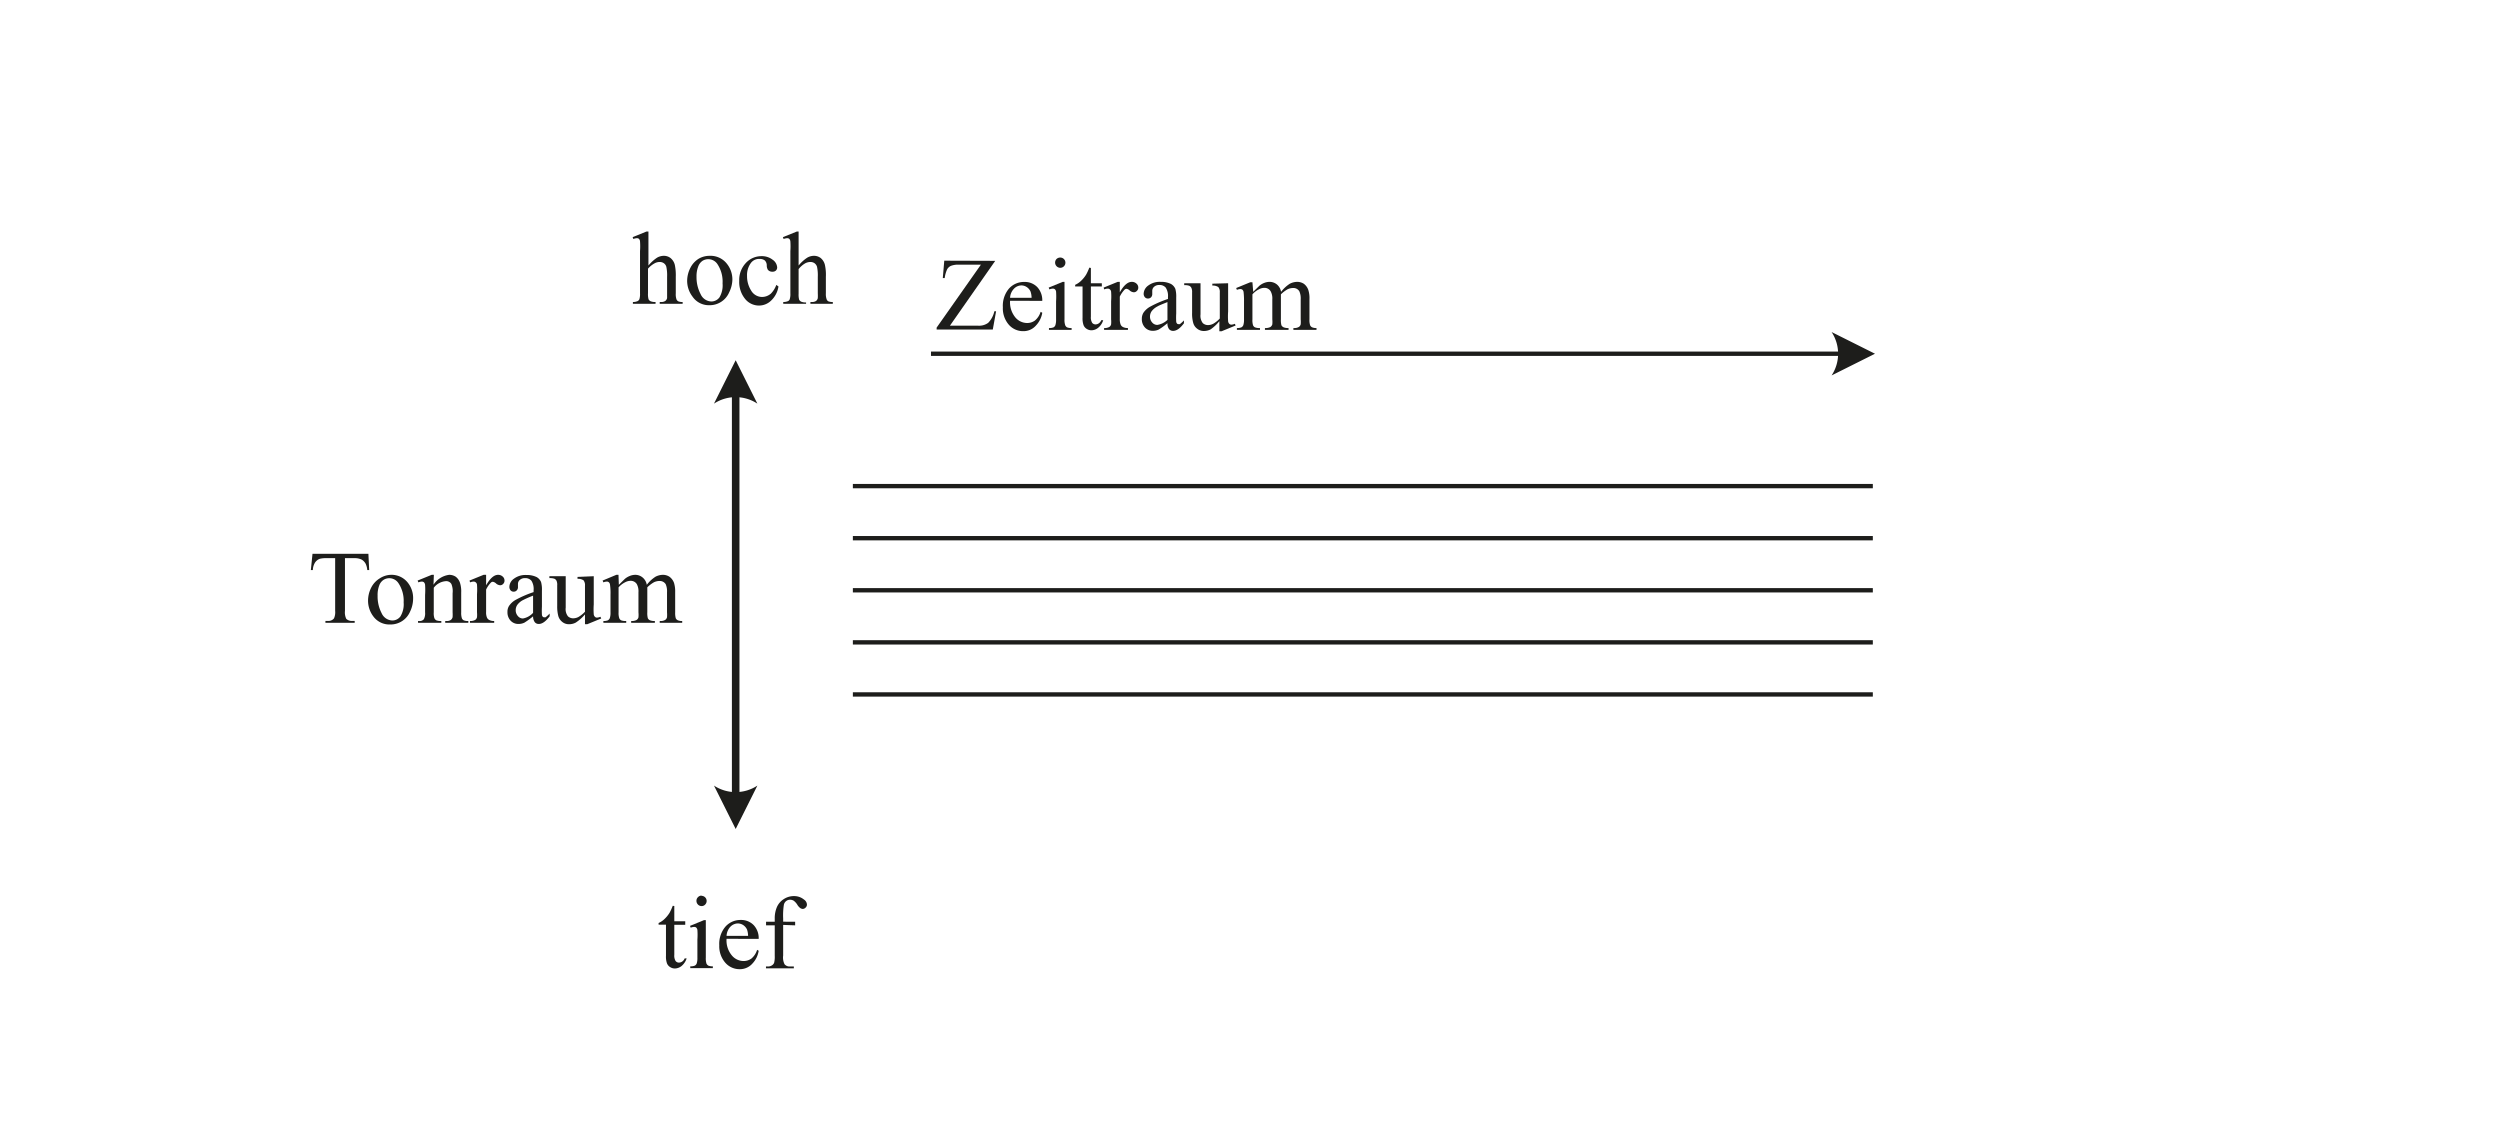 <svg id="Ebene_1" data-name="Ebene 1" xmlns="http://www.w3.org/2000/svg" xmlns:xlink="http://www.w3.org/1999/xlink" viewBox="0 0 288 132"><defs><style>.cls-1,.cls-3,.cls-5{fill:none;}.cls-2{clip-path:url(#clip-path);}.cls-3,.cls-5{stroke:#1d1d1b;stroke-miterlimit:10;}.cls-3{stroke-width:0.5px;}.cls-4{fill:#1d1d1b;}.cls-5{stroke-width:0.87px;}</style><clipPath id="clip-path"><rect class="cls-1" y="-307" width="595" height="842"/></clipPath></defs><title>Ton-Zeitraum-01</title><g class="cls-2"><line class="cls-3" x1="98.25" y1="56" x2="215.75" y2="56"/><line class="cls-3" x1="98.25" y1="62" x2="215.75" y2="62"/><line class="cls-3" x1="98.25" y1="68" x2="215.75" y2="68"/><line class="cls-3" x1="98.25" y1="74" x2="215.75" y2="74"/><line class="cls-3" x1="98.25" y1="80" x2="215.75" y2="80"/><path class="cls-4" d="M216,40.75l-5-2.5a4.54,4.54,0,0,1,0,5l5-2.5"/><line class="cls-3" x1="107.25" y1="40.75" x2="213" y2="40.75"/><path class="cls-4" d="M84.75,41.5l-2.5,5a4.54,4.54,0,0,1,5,0l-2.5-5"/><path class="cls-4" d="M84.75,95.5l2.5-5a4.54,4.54,0,0,1-5,0l2.5,5"/><line class="cls-5" x1="84.75" y1="44.5" x2="84.75" y2="92.5"/><path class="cls-4" d="M114.65,30.05l-5.22,7.47h3.26a1.77,1.77,0,0,0,1.15-.33,2.73,2.73,0,0,0,.71-1.33l.2,0-.38,2.1H107.9v-.22l5.1-7.25h-2.54a2.29,2.29,0,0,0-.92.14.93.93,0,0,0-.43.4,3.4,3.4,0,0,0-.28,1h-.22l.17-2Z"/><path class="cls-4" d="M116.36,34.65a2.73,2.73,0,0,0,.58,1.88,1.78,1.78,0,0,0,1.37.68,1.51,1.51,0,0,0,.92-.29,2.11,2.11,0,0,0,.65-1l.19.11a2.76,2.76,0,0,1-.72,1.46,1.9,1.9,0,0,1-1.48.66,2.17,2.17,0,0,1-1.66-.75,2.87,2.87,0,0,1-.68-2,3.06,3.06,0,0,1,.7-2.15,2.31,2.31,0,0,1,1.77-.77,2,2,0,0,1,1.49.59,2.22,2.22,0,0,1,.58,1.59Zm0-.34h2.48a2.38,2.38,0,0,0-.12-.72,1.18,1.18,0,0,0-.44-.52,1.12,1.12,0,0,0-.6-.19,1.2,1.2,0,0,0-.87.38A1.62,1.62,0,0,0,116.36,34.31Z"/><path class="cls-4" d="M122.63,32.47v4.32a1.91,1.91,0,0,0,.08.67.52.52,0,0,0,.21.25,1.26,1.26,0,0,0,.53.08V38h-2.61v-.21a1.23,1.23,0,0,0,.53-.08.48.48,0,0,0,.21-.25,2,2,0,0,0,.08-.67V34.72a8.23,8.23,0,0,0,0-1.13.45.45,0,0,0-.13-.26.36.36,0,0,0-.24-.08,1.17,1.17,0,0,0-.4.09l-.08-.21,1.62-.66Zm-.48-2.8a.59.59,0,0,1,.42,1,.58.58,0,0,1-.42.18.58.58,0,0,1-.43-.18.6.6,0,0,1,0-.84A.61.61,0,0,1,122.15,29.67Z"/><path class="cls-4" d="M125.67,30.87v1.76h1.26V33h-1.26v3.48a1.18,1.18,0,0,0,.15.71.48.48,0,0,0,.39.18.65.65,0,0,0,.37-.12.74.74,0,0,0,.28-.36h.23a1.81,1.81,0,0,1-.58.87,1.28,1.28,0,0,1-.77.29,1,1,0,0,1-.53-.15.89.89,0,0,1-.38-.43,2.28,2.28,0,0,1-.12-.86V33h-.85v-.19a2.37,2.37,0,0,0,.66-.44,3.66,3.66,0,0,0,.6-.73,6.28,6.28,0,0,0,.37-.81Z"/><path class="cls-4" d="M129,32.47v1.21c.45-.8.91-1.21,1.38-1.21a.78.78,0,0,1,.54.2.6.6,0,0,1,.21.45.5.5,0,0,1-.16.39.46.46,0,0,1-.36.16.79.79,0,0,1-.46-.2.69.69,0,0,0-.38-.2.35.35,0,0,0-.23.11,3.13,3.13,0,0,0-.54.79v2.58a1.66,1.66,0,0,0,.11.67.57.57,0,0,0,.27.26,1.18,1.18,0,0,0,.56.11V38h-2.75v-.21a1.11,1.11,0,0,0,.61-.13.48.48,0,0,0,.2-.3,2.94,2.94,0,0,0,0-.57V34.71a7.61,7.61,0,0,0,0-1.11.39.39,0,0,0-.14-.26.35.35,0,0,0-.25-.09,1.13,1.13,0,0,0-.41.09l-.06-.21,1.62-.66Z"/><path class="cls-4" d="M134.49,37.23a8.19,8.19,0,0,1-1,.73,1.56,1.56,0,0,1-.67.15,1.21,1.21,0,0,1-.92-.38,1.39,1.39,0,0,1-.36-1,1.34,1.34,0,0,1,.17-.68,2.24,2.24,0,0,1,.84-.75,12.6,12.6,0,0,1,2-.86v-.21a1.75,1.75,0,0,0-.26-1.1.92.92,0,0,0-.74-.3.86.86,0,0,0-.59.2.63.63,0,0,0-.22.46v.34a.56.56,0,0,1-.13.41.49.49,0,0,1-.36.15.46.46,0,0,1-.36-.15.61.61,0,0,1-.14-.42,1.21,1.21,0,0,1,.52-.92,2.22,2.22,0,0,1,1.45-.43,2.54,2.54,0,0,1,1.17.24,1.18,1.18,0,0,1,.51.57,3.26,3.26,0,0,1,.1,1v1.83a8.22,8.22,0,0,0,0,.94.38.38,0,0,0,.1.23.22.22,0,0,0,.15.06.43.43,0,0,0,.17,0,4,4,0,0,0,.47-.43v.33c-.43.58-.85.88-1.25.88a.6.6,0,0,1-.46-.2A1.09,1.09,0,0,1,134.49,37.23Zm0-.38V34.8c-.59.24-1,.4-1.15.5a2,2,0,0,0-.66.54,1.06,1.06,0,0,0-.2.61,1,1,0,0,0,.25.7.77.77,0,0,0,.58.28A2.14,2.14,0,0,0,134.49,36.85Z"/><path class="cls-4" d="M141.48,32.63v3.25a8.16,8.16,0,0,0,0,1.14.52.52,0,0,0,.14.29.33.33,0,0,0,.23.09,1.21,1.21,0,0,0,.41-.1l.08.2-1.61.66h-.26V37a4.92,4.92,0,0,1-1,.94,1.62,1.62,0,0,1-.77.19,1.19,1.19,0,0,1-.78-.26,1.22,1.22,0,0,1-.46-.67,3.89,3.89,0,0,1-.13-1.16V33.68a1.09,1.09,0,0,0-.09-.53.54.54,0,0,0-.24-.23,1.57,1.57,0,0,0-.58-.07v-.22h1.88v3.59a1.38,1.38,0,0,0,.26,1,.88.88,0,0,0,.63.23,1.35,1.35,0,0,0,.57-.15,3.18,3.18,0,0,0,.76-.61v-3a.88.88,0,0,0-.17-.62,1.13,1.13,0,0,0-.69-.17v-.22Z"/><path class="cls-4" d="M144.37,33.62l.69-.68a1.91,1.91,0,0,1,.56-.34,1.72,1.72,0,0,1,.61-.13,1.35,1.35,0,0,1,.87.3,1.43,1.43,0,0,1,.48.85,4,4,0,0,1,1-.93,1.89,1.89,0,0,1,.86-.22,1.41,1.41,0,0,1,.76.22,1.5,1.5,0,0,1,.52.72,3.14,3.14,0,0,1,.13,1.07v2.31a1.88,1.88,0,0,0,.08.69.49.49,0,0,0,.21.22,1.13,1.13,0,0,0,.52.09V38H149v-.21h.11a.94.94,0,0,0,.54-.14.51.51,0,0,0,.19-.29,3,3,0,0,0,0-.57V34.48a2,2,0,0,0-.16-.93.79.79,0,0,0-.73-.37,1.45,1.45,0,0,0-.63.15,3.73,3.73,0,0,0-.76.58v2.88a2.25,2.25,0,0,0,.06.68.54.54,0,0,0,.24.23,1.31,1.31,0,0,0,.58.09V38h-2.72v-.21a1.29,1.29,0,0,0,.62-.11.57.57,0,0,0,.23-.31,3.07,3.07,0,0,0,0-.58V34.48a1.7,1.7,0,0,0-.2-.94.82.82,0,0,0-.72-.38,1.29,1.29,0,0,0-.62.17,2.32,2.32,0,0,0-.75.58v2.88a1.94,1.94,0,0,0,.07.68.47.47,0,0,0,.22.24,1.41,1.41,0,0,0,.58.08V38h-2.66v-.21a1.24,1.24,0,0,0,.52-.08.49.49,0,0,0,.22-.25,2,2,0,0,0,.08-.67v-2a8.6,8.6,0,0,0-.05-1.15.45.45,0,0,0-.13-.26.36.36,0,0,0-.24-.08,1.17,1.17,0,0,0-.4.09l-.08-.21,1.61-.66h.26Z"/><path class="cls-4" d="M74.7,26.67v3.92a4.49,4.49,0,0,1,1-.91,1.59,1.59,0,0,1,.76-.21,1.25,1.25,0,0,1,.79.26,1.47,1.47,0,0,1,.49.79,5.8,5.8,0,0,1,.11,1.37v1.9a1.81,1.81,0,0,0,.08.69.45.45,0,0,0,.2.23,1.16,1.16,0,0,0,.51.08V35H76v-.21h.12a.84.84,0,0,0,.52-.12.56.56,0,0,0,.21-.33c0-.06,0-.25,0-.55v-1.9a4.67,4.67,0,0,0-.09-1.16.74.74,0,0,0-.29-.41.83.83,0,0,0-.48-.14,1.22,1.22,0,0,0-.59.16,2.73,2.73,0,0,0-.75.61v2.84a2.25,2.25,0,0,0,.06.68.51.51,0,0,0,.23.23,1.31,1.31,0,0,0,.58.09V35H72.91v-.21a1.24,1.24,0,0,0,.56-.11.46.46,0,0,0,.19-.22,2,2,0,0,0,.07-.67V28.93a7.61,7.61,0,0,0,0-1.13.46.46,0,0,0-.13-.29.36.36,0,0,0-.24-.07,1.4,1.4,0,0,0-.4.09l-.08-.21,1.6-.65Z"/><path class="cls-4" d="M81.75,29.47a2.39,2.39,0,0,1,2,.93,2.88,2.88,0,0,1,.62,1.82A3.45,3.45,0,0,1,84,33.68a2.44,2.44,0,0,1-2.3,1.48,2.27,2.27,0,0,1-1.93-1,3,3,0,0,1-.61-1.83,3.33,3.33,0,0,1,.37-1.47,2.61,2.61,0,0,1,1-1.08A2.51,2.51,0,0,1,81.75,29.47Zm-.18.39a1.26,1.26,0,0,0-.63.18,1.33,1.33,0,0,0-.5.65,3.07,3.07,0,0,0-.2,1.19,4.16,4.16,0,0,0,.47,2,1.4,1.4,0,0,0,1.23.85,1.16,1.16,0,0,0,.94-.47,2.71,2.71,0,0,0,.36-1.61,3.65,3.65,0,0,0-.61-2.25A1.26,1.26,0,0,0,81.57,29.86Z"/><path class="cls-4" d="M89.68,33a2.82,2.82,0,0,1-.85,1.63,2,2,0,0,1-1.4.57,2.05,2.05,0,0,1-1.59-.76,3.06,3.06,0,0,1-.68-2.08,2.84,2.84,0,0,1,.75-2.05,2.43,2.43,0,0,1,1.81-.8,2,2,0,0,1,1.3.42,1.16,1.16,0,0,1,.51.87.49.49,0,0,1-.14.36.53.53,0,0,1-.4.14.64.64,0,0,1-.53-.22,1,1,0,0,1-.13-.47A.79.79,0,0,0,88.1,30a.9.9,0,0,0-.57-.17,1.17,1.17,0,0,0-1,.43,2.34,2.34,0,0,0-.47,1.52,3.09,3.09,0,0,0,.47,1.69,1.46,1.46,0,0,0,1.28.74,1.56,1.56,0,0,0,1-.39,2.71,2.71,0,0,0,.62-1Z"/><path class="cls-4" d="M92,26.67v3.92a4.29,4.29,0,0,1,1-.91,1.56,1.56,0,0,1,.76-.21,1.27,1.27,0,0,1,.79.26,1.47,1.47,0,0,1,.48.79,5.3,5.3,0,0,1,.11,1.37v1.9a1.76,1.76,0,0,0,.09.69.43.43,0,0,0,.19.23,1.24,1.24,0,0,0,.52.08V35H93.36v-.21h.13a.84.84,0,0,0,.52-.12.55.55,0,0,0,.2-.33,4.82,4.82,0,0,0,0-.55v-1.9a4.67,4.67,0,0,0-.09-1.16.79.79,0,0,0-.29-.41.83.83,0,0,0-.48-.14,1.29,1.29,0,0,0-.6.16A2.72,2.72,0,0,0,92,31v2.84a2.25,2.25,0,0,0,.06.68.51.51,0,0,0,.23.23,1.29,1.29,0,0,0,.57.09V35H90.23v-.21a1.28,1.28,0,0,0,.57-.11.4.4,0,0,0,.18-.22,2,2,0,0,0,.07-.67V28.93a8.27,8.27,0,0,0,0-1.13.52.52,0,0,0-.13-.29.39.39,0,0,0-.25-.07,1.56,1.56,0,0,0-.4.09l-.08-.21,1.61-.65Z"/><path class="cls-4" d="M77.68,104.37v1.76h1.26v.41H77.68V110a1.18,1.18,0,0,0,.15.71.48.48,0,0,0,.39.18.65.65,0,0,0,.37-.12.74.74,0,0,0,.28-.36h.23a1.88,1.88,0,0,1-.58.87,1.28,1.28,0,0,1-.77.29,1,1,0,0,1-.53-.15.89.89,0,0,1-.38-.43,2.28,2.28,0,0,1-.12-.86v-3.61h-.85v-.19a2.37,2.37,0,0,0,.66-.44,3.66,3.66,0,0,0,.6-.73,6.28,6.28,0,0,0,.37-.81Z"/><path class="cls-4" d="M81.31,106v4.32a2,2,0,0,0,.07.67.54.54,0,0,0,.22.25,1.24,1.24,0,0,0,.52.08v.21h-2.6v-.21a1.15,1.15,0,0,0,.52-.08.5.5,0,0,0,.22-.25,2,2,0,0,0,.08-.67v-2.07a8.23,8.23,0,0,0,0-1.13.52.52,0,0,0-.13-.26.36.36,0,0,0-.24-.08,1.13,1.13,0,0,0-.4.09l-.08-.21,1.61-.66Zm-.49-2.8a.59.59,0,0,1,.42,1,.54.54,0,0,1-.42.18.58.58,0,0,1-.42-.18.61.61,0,0,1-.17-.42.57.57,0,0,1,.17-.42A.59.59,0,0,1,80.82,103.17Z"/><path class="cls-4" d="M83.7,108.15a2.68,2.68,0,0,0,.58,1.88,1.76,1.76,0,0,0,1.37.68,1.53,1.53,0,0,0,.92-.29,2.11,2.11,0,0,0,.65-1l.18.11a2.75,2.75,0,0,1-.71,1.46,1.92,1.92,0,0,1-1.48.66,2.17,2.17,0,0,1-1.66-.75,2.88,2.88,0,0,1-.69-2,3.06,3.06,0,0,1,.71-2.15,2.31,2.31,0,0,1,1.77-.77,2,2,0,0,1,1.48.59,2.18,2.18,0,0,1,.58,1.59Zm0-.34h2.48a2.38,2.38,0,0,0-.12-.72,1.24,1.24,0,0,0-.44-.52,1.15,1.15,0,0,0-.61-.19,1.23,1.23,0,0,0-.87.38A1.66,1.66,0,0,0,83.7,107.81Z"/><path class="cls-4" d="M90.22,106.55v3.53a1.72,1.72,0,0,0,.16,1,.74.74,0,0,0,.58.26h.49v.21H88.24v-.21h.24a.8.8,0,0,0,.43-.12.62.62,0,0,0,.27-.31,2.74,2.74,0,0,0,.07-.78v-3.53h-1v-.42h1v-.35a3.27,3.27,0,0,1,.26-1.36,2.08,2.08,0,0,1,.79-.9,2.12,2.12,0,0,1,1.19-.34,1.78,1.78,0,0,1,1.13.4.73.73,0,0,1,.34.59.46.46,0,0,1-.15.33.47.47,0,0,1-.33.16.59.59,0,0,1-.29-.1,1.34,1.34,0,0,1-.36-.42,1.7,1.7,0,0,0-.4-.43.8.8,0,0,0-.4-.11.71.71,0,0,0-.46.15.73.73,0,0,0-.27.44,8,8,0,0,0-.08,1.56v.38H91.6v.42Z"/><path class="cls-4" d="M42.44,63.8l.09,1.87h-.22a2.11,2.11,0,0,0-.18-.71,1.22,1.22,0,0,0-.48-.5,1.79,1.79,0,0,0-.79-.16H39.74v6.07a1.72,1.72,0,0,0,.15.92.9.9,0,0,0,.69.24h.28v.22H37.49v-.22h.28a.81.81,0,0,0,.71-.3,1.75,1.75,0,0,0,.13-.86V64.3h-1a2.82,2.82,0,0,0-.79.08,1.14,1.14,0,0,0-.53.43,1.72,1.72,0,0,0-.25.86h-.23L36,63.8Z"/><path class="cls-4" d="M45,66.22a2.38,2.38,0,0,1,2,.93A2.84,2.84,0,0,1,47.59,69a3.47,3.47,0,0,1-.35,1.46,2.44,2.44,0,0,1-2.3,1.48A2.29,2.29,0,0,1,43,71a3,3,0,0,1-.6-1.83,3.32,3.32,0,0,1,.36-1.47,2.63,2.63,0,0,1,1-1.08A2.47,2.47,0,0,1,45,66.22Zm-.18.39a1.23,1.23,0,0,0-.62.18,1.29,1.29,0,0,0-.51.65,3.09,3.09,0,0,0-.19,1.19,4.16,4.16,0,0,0,.46,2,1.4,1.4,0,0,0,1.23.85,1.16,1.16,0,0,0,.94-.47,2.7,2.7,0,0,0,.37-1.61,3.65,3.65,0,0,0-.62-2.25A1.26,1.26,0,0,0,44.82,66.61Z"/><path class="cls-4" d="M49.94,67.36a2.54,2.54,0,0,1,1.8-1.14,1.36,1.36,0,0,1,.76.22,1.46,1.46,0,0,1,.5.73,3.2,3.2,0,0,1,.13,1.08v2.29a2,2,0,0,0,.08.69.47.47,0,0,0,.21.23,1.23,1.23,0,0,0,.53.08v.21H51.29v-.21h.12a.84.84,0,0,0,.52-.12.56.56,0,0,0,.21-.33,4.69,4.69,0,0,0,0-.55v-2.2A2.17,2.17,0,0,0,52,67.28a.68.68,0,0,0-.64-.33,1.93,1.93,0,0,0-1.39.76v2.83a1.79,1.79,0,0,0,.07.67.54.54,0,0,0,.22.25,1.45,1.45,0,0,0,.58.08v.21H48.16v-.21h.12a.62.62,0,0,0,.55-.21,1.47,1.47,0,0,0,.14-.79v-2a8.73,8.73,0,0,0,0-1.17.52.52,0,0,0-.13-.29.39.39,0,0,0-.25-.08,1.08,1.08,0,0,0-.39.09l-.09-.21,1.62-.66h.25Z"/><path class="cls-4" d="M56,66.22v1.21c.45-.8.91-1.21,1.38-1.21a.76.76,0,0,1,.53.2.6.6,0,0,1,.21.46.52.52,0,0,1-.15.38.46.46,0,0,1-.36.16.79.79,0,0,1-.46-.2.72.72,0,0,0-.38-.2.33.33,0,0,0-.23.11,2.89,2.89,0,0,0-.54.79V70.5a1.5,1.5,0,0,0,.11.67.57.57,0,0,0,.27.26,1.16,1.16,0,0,0,.55.11v.21H54.14v-.21a1.13,1.13,0,0,0,.61-.13.52.52,0,0,0,.2-.3,2.94,2.94,0,0,0,0-.57V68.46a7.61,7.61,0,0,0,0-1.11.39.39,0,0,0-.14-.26.37.37,0,0,0-.25-.09,1.13,1.13,0,0,0-.41.09l-.06-.21,1.62-.66Z"/><path class="cls-4" d="M61.41,71a8.42,8.42,0,0,1-1,.73,1.57,1.57,0,0,1-.68.15,1.21,1.21,0,0,1-.91-.38,1.39,1.39,0,0,1-.36-1,1.25,1.25,0,0,1,.17-.68,2.24,2.24,0,0,1,.84-.75,12.39,12.39,0,0,1,2-.86V68a1.76,1.76,0,0,0-.25-1.1.92.92,0,0,0-.74-.3.86.86,0,0,0-.59.2.6.6,0,0,0-.22.46v.34a.53.53,0,0,1-.14.41.46.46,0,0,1-.36.15.45.45,0,0,1-.35-.15.61.61,0,0,1-.14-.42,1.18,1.18,0,0,1,.52-.92,2.21,2.21,0,0,1,1.44-.43,2.55,2.55,0,0,1,1.18.24,1.18,1.18,0,0,1,.51.57,3.26,3.26,0,0,1,.1,1v1.83a8.22,8.22,0,0,0,0,.94.38.38,0,0,0,.1.23.2.2,0,0,0,.15.06.47.47,0,0,0,.17,0,4,4,0,0,0,.47-.43V71c-.44.58-.85.88-1.25.88a.58.58,0,0,1-.46-.2A1.15,1.15,0,0,1,61.41,71Zm0-.38v-2a11.87,11.87,0,0,0-1.14.5,1.87,1.87,0,0,0-.66.54,1.06,1.06,0,0,0-.2.61,1,1,0,0,0,.25.7.75.75,0,0,0,.58.28A2.09,2.09,0,0,0,61.41,70.6Z"/><path class="cls-4" d="M68.4,66.38v3.25a7.48,7.48,0,0,0,0,1.14.46.46,0,0,0,.14.29.31.31,0,0,0,.22.09,1.11,1.11,0,0,0,.41-.1l.09.2-1.61.66h-.26V70.78a4.9,4.9,0,0,1-1.06.94,1.59,1.59,0,0,1-.76.19,1.19,1.19,0,0,1-.79-.26,1.33,1.33,0,0,1-.46-.67,4.25,4.25,0,0,1-.13-1.16V67.43a1.12,1.12,0,0,0-.08-.53.54.54,0,0,0-.24-.23,1.57,1.57,0,0,0-.58-.07v-.22h1.88V70a1.34,1.34,0,0,0,.26,1,.88.88,0,0,0,.63.23,1.35,1.35,0,0,0,.57-.15,3.39,3.39,0,0,0,.76-.61v-3a.88.88,0,0,0-.17-.62,1.13,1.13,0,0,0-.69-.17v-.22Z"/><path class="cls-4" d="M71.29,67.37l.69-.68a2.1,2.1,0,0,1,.57-.34,1.72,1.72,0,0,1,.61-.13,1.31,1.31,0,0,1,.86.3,1.39,1.39,0,0,1,.49.85,4,4,0,0,1,1-.93,1.89,1.89,0,0,1,.85-.22,1.38,1.38,0,0,1,.76.22,1.51,1.51,0,0,1,.53.72,3.41,3.41,0,0,1,.13,1.07v2.31a2.21,2.21,0,0,0,.07.69.52.52,0,0,0,.22.22,1.13,1.13,0,0,0,.52.09v.21H76v-.21h.11a.94.94,0,0,0,.54-.14.51.51,0,0,0,.19-.29,3.45,3.45,0,0,0,0-.57V68.23a2.06,2.06,0,0,0-.15-.93.81.81,0,0,0-.74-.37,1.45,1.45,0,0,0-.62.15,3.73,3.73,0,0,0-.76.58v2.88a2.25,2.25,0,0,0,.06.68.51.51,0,0,0,.23.23,1.37,1.37,0,0,0,.58.09v.21H72.71v-.21a1.21,1.21,0,0,0,.61-.11.53.53,0,0,0,.23-.31,3.07,3.07,0,0,0,0-.58V68.23a1.72,1.72,0,0,0-.19-.94.82.82,0,0,0-.72-.38,1.35,1.35,0,0,0-.63.17,2.57,2.57,0,0,0-.75.58v2.88a1.86,1.86,0,0,0,.08.68.5.5,0,0,0,.21.24,1.47,1.47,0,0,0,.59.08v.21H69.51v-.21a1.24,1.24,0,0,0,.52-.08.54.54,0,0,0,.22-.25,2,2,0,0,0,.08-.67V68.49a6.72,6.72,0,0,0-.06-1.15.4.4,0,0,0-.13-.26A.33.33,0,0,0,69.9,67a1.08,1.08,0,0,0-.39.09l-.09-.21L71,66.22h.25Z"/></g></svg>